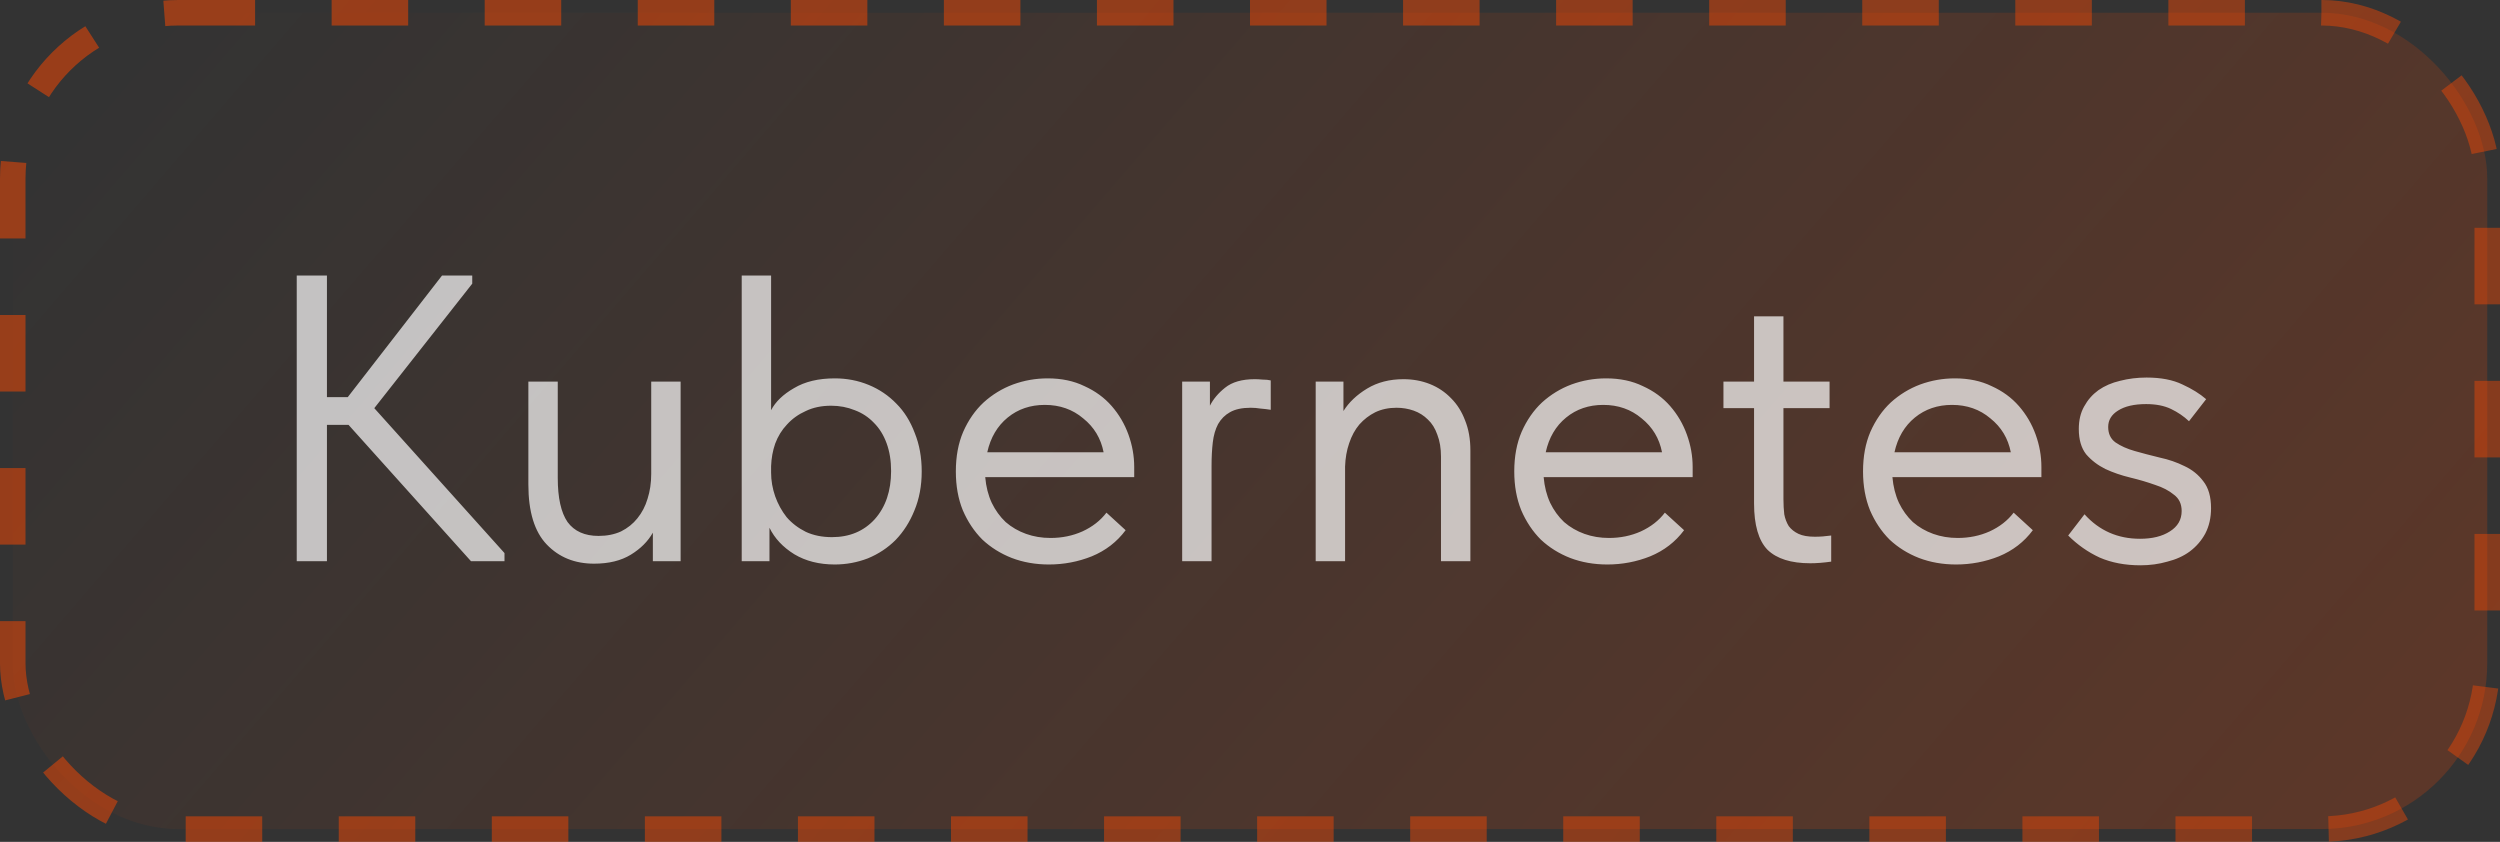 <?xml version="1.0" encoding="UTF-8"?> <svg xmlns="http://www.w3.org/2000/svg" width="98" height="33" viewBox="0 0 98 33" fill="none"><rect x="0" y="0" width="98" height="33" fill="#333333" stroke="none"/><rect x="0.5" y="0.5" width="97" height="32" rx="6.5" fill="url(#paint0_linear_174_8)"></rect><rect x="0.5" y="0.5" width="97" height="32" rx="6.5" stroke="url(#paint1_linear_174_8)" stroke-dasharray="3 3"></rect><path opacity="0.7" d="M12.816 15.568H13.632L17.328 10.8H18.512V11.12L14.672 16L19.776 21.68V22H18.464L13.664 16.656H12.816V22H11.632V10.8H12.816V15.568ZM23.288 22.096C22.531 22.096 21.912 21.845 21.432 21.344C20.952 20.843 20.712 20.059 20.712 18.992V14.96H21.864V18.736C21.864 19.515 21.992 20.091 22.248 20.464C22.515 20.827 22.92 21.008 23.464 21.008C23.795 21.008 24.088 20.949 24.344 20.832C24.6 20.704 24.814 20.533 24.984 20.32C25.166 20.096 25.299 19.84 25.384 19.552C25.48 19.253 25.528 18.928 25.528 18.576V14.96H26.68V22H25.592V20.88C25.4 21.221 25.112 21.509 24.728 21.744C24.344 21.979 23.864 22.096 23.288 22.096ZM29.075 22V10.8H30.227V16.08C30.398 15.749 30.696 15.461 31.123 15.216C31.55 14.96 32.083 14.832 32.723 14.832C33.192 14.832 33.635 14.917 34.051 15.088C34.467 15.259 34.83 15.504 35.139 15.824C35.448 16.133 35.688 16.517 35.859 16.976C36.04 17.424 36.131 17.925 36.131 18.48C36.131 19.045 36.035 19.557 35.843 20.016C35.662 20.464 35.416 20.848 35.107 21.168C34.798 21.477 34.435 21.717 34.019 21.888C33.603 22.048 33.171 22.128 32.723 22.128C32.115 22.128 31.587 21.995 31.139 21.728C30.691 21.451 30.366 21.104 30.163 20.688V22H29.075ZM32.579 15.904C32.206 15.904 31.875 15.973 31.587 16.112C31.299 16.24 31.054 16.416 30.851 16.64C30.648 16.853 30.494 17.104 30.387 17.392C30.291 17.669 30.238 17.963 30.227 18.272V18.528C30.227 18.837 30.28 19.147 30.387 19.456C30.494 19.755 30.643 20.027 30.835 20.272C31.038 20.507 31.288 20.699 31.587 20.848C31.886 20.987 32.227 21.056 32.611 21.056C33.304 21.056 33.864 20.821 34.291 20.352C34.718 19.872 34.931 19.243 34.931 18.464C34.931 18.059 34.872 17.696 34.755 17.376C34.638 17.056 34.472 16.789 34.259 16.576C34.046 16.352 33.795 16.187 33.507 16.08C33.219 15.963 32.91 15.904 32.579 15.904ZM41.117 22.128C40.594 22.128 40.109 22.043 39.661 21.872C39.224 21.701 38.84 21.461 38.509 21.152C38.189 20.832 37.933 20.448 37.741 20C37.559 19.552 37.469 19.045 37.469 18.48C37.469 17.893 37.565 17.376 37.757 16.928C37.959 16.469 38.226 16.085 38.557 15.776C38.898 15.467 39.282 15.232 39.709 15.072C40.146 14.912 40.599 14.832 41.069 14.832C41.613 14.832 42.093 14.933 42.509 15.136C42.935 15.328 43.293 15.589 43.581 15.92C43.869 16.251 44.087 16.624 44.237 17.04C44.386 17.456 44.461 17.877 44.461 18.304V18.704H38.621C38.653 19.077 38.738 19.413 38.877 19.712C39.016 20 39.197 20.251 39.421 20.464C39.656 20.667 39.922 20.821 40.221 20.928C40.52 21.035 40.84 21.088 41.181 21.088C41.629 21.088 42.045 21.003 42.429 20.832C42.824 20.651 43.138 20.405 43.373 20.096L44.125 20.784C43.783 21.243 43.341 21.584 42.797 21.808C42.264 22.021 41.703 22.128 41.117 22.128ZM40.957 15.872C40.392 15.872 39.906 16.037 39.501 16.368C39.096 16.699 38.829 17.152 38.701 17.728H43.261C43.154 17.184 42.888 16.741 42.461 16.4C42.045 16.048 41.544 15.872 40.957 15.872ZM49.189 14.864C49.274 14.864 49.375 14.869 49.493 14.88C49.621 14.88 49.727 14.891 49.813 14.912V16.064C49.685 16.043 49.551 16.027 49.413 16.016C49.285 15.995 49.157 15.984 49.029 15.984C48.687 15.984 48.415 16.043 48.213 16.16C48.021 16.267 47.866 16.421 47.749 16.624C47.642 16.827 47.573 17.067 47.541 17.344C47.509 17.621 47.493 17.925 47.493 18.256V22H46.341V14.96H47.429V15.904C47.557 15.648 47.754 15.413 48.021 15.2C48.298 14.976 48.687 14.864 49.189 14.864ZM56.487 17.904C56.487 17.573 56.439 17.285 56.343 17.04C56.258 16.795 56.135 16.597 55.975 16.448C55.815 16.288 55.628 16.171 55.415 16.096C55.202 16.021 54.978 15.984 54.743 15.984C54.434 15.984 54.156 16.043 53.911 16.16C53.676 16.277 53.468 16.437 53.287 16.64C53.116 16.843 52.983 17.088 52.887 17.376C52.791 17.653 52.738 17.957 52.727 18.288V22H51.575V14.96H52.663V16.112C52.876 15.771 53.186 15.477 53.591 15.232C53.996 14.987 54.471 14.864 55.015 14.864C55.388 14.864 55.735 14.928 56.055 15.056C56.375 15.184 56.652 15.371 56.887 15.616C57.122 15.851 57.303 16.139 57.431 16.48C57.57 16.821 57.639 17.211 57.639 17.648V22H56.487V17.904ZM63.008 22.128C62.485 22.128 61.999 22.043 61.551 21.872C61.114 21.701 60.73 21.461 60.4 21.152C60.08 20.832 59.824 20.448 59.632 20C59.45 19.552 59.359 19.045 59.359 18.48C59.359 17.893 59.456 17.376 59.648 16.928C59.85 16.469 60.117 16.085 60.447 15.776C60.789 15.467 61.173 15.232 61.599 15.072C62.037 14.912 62.49 14.832 62.959 14.832C63.504 14.832 63.983 14.933 64.4 15.136C64.826 15.328 65.183 15.589 65.472 15.92C65.76 16.251 65.978 16.624 66.127 17.04C66.277 17.456 66.352 17.877 66.352 18.304V18.704H60.511C60.544 19.077 60.629 19.413 60.767 19.712C60.906 20 61.087 20.251 61.312 20.464C61.546 20.667 61.813 20.821 62.111 20.928C62.41 21.035 62.73 21.088 63.072 21.088C63.52 21.088 63.935 21.003 64.32 20.832C64.714 20.651 65.029 20.405 65.263 20.096L66.016 20.784C65.674 21.243 65.231 21.584 64.688 21.808C64.154 22.021 63.594 22.128 63.008 22.128ZM62.847 15.872C62.282 15.872 61.797 16.037 61.392 16.368C60.986 16.699 60.719 17.152 60.592 17.728H65.151C65.045 17.184 64.778 16.741 64.352 16.4C63.935 16.048 63.434 15.872 62.847 15.872ZM67.559 14.96H68.759V12.4H69.911V14.96H71.719V16H69.911V19.568C69.911 19.781 69.922 19.979 69.943 20.16C69.975 20.331 70.034 20.485 70.119 20.624C70.215 20.752 70.343 20.853 70.503 20.928C70.663 21.003 70.877 21.04 71.143 21.04C71.346 21.04 71.559 21.024 71.783 20.992V22.016C71.634 22.037 71.49 22.053 71.351 22.064C71.213 22.075 71.085 22.08 70.967 22.08C70.21 22.08 69.65 21.904 69.287 21.552C68.935 21.189 68.759 20.581 68.759 19.728V16H67.559V14.96ZM76.679 22.128C76.157 22.128 75.671 22.043 75.223 21.872C74.786 21.701 74.402 21.461 74.071 21.152C73.751 20.832 73.495 20.448 73.303 20C73.122 19.552 73.031 19.045 73.031 18.48C73.031 17.893 73.127 17.376 73.319 16.928C73.522 16.469 73.789 16.085 74.119 15.776C74.461 15.467 74.845 15.232 75.271 15.072C75.709 14.912 76.162 14.832 76.631 14.832C77.175 14.832 77.655 14.933 78.071 15.136C78.498 15.328 78.855 15.589 79.143 15.92C79.431 16.251 79.65 16.624 79.799 17.04C79.949 17.456 80.023 17.877 80.023 18.304V18.704H74.183C74.215 19.077 74.301 19.413 74.439 19.712C74.578 20 74.759 20.251 74.983 20.464C75.218 20.667 75.485 20.821 75.783 20.928C76.082 21.035 76.402 21.088 76.743 21.088C77.191 21.088 77.607 21.003 77.991 20.832C78.386 20.651 78.701 20.405 78.935 20.096L79.687 20.784C79.346 21.243 78.903 21.584 78.359 21.808C77.826 22.021 77.266 22.128 76.679 22.128ZM76.519 15.872C75.954 15.872 75.469 16.037 75.063 16.368C74.658 16.699 74.391 17.152 74.263 17.728H78.823C78.717 17.184 78.45 16.741 78.023 16.4C77.607 16.048 77.106 15.872 76.519 15.872ZM83.905 22.16C83.308 22.16 82.774 22.059 82.305 21.856C81.846 21.643 81.436 21.355 81.073 20.992L81.713 20.16C82.289 20.8 83.014 21.12 83.889 21.12C84.369 21.12 84.758 21.024 85.057 20.832C85.366 20.64 85.521 20.373 85.521 20.032C85.521 19.755 85.42 19.541 85.217 19.392C85.025 19.232 84.78 19.104 84.481 19.008C84.182 18.901 83.857 18.805 83.505 18.72C83.153 18.635 82.828 18.523 82.529 18.384C82.23 18.235 81.98 18.043 81.777 17.808C81.585 17.563 81.489 17.232 81.489 16.816C81.489 16.475 81.558 16.181 81.697 15.936C81.836 15.68 82.022 15.467 82.257 15.296C82.502 15.125 82.785 15.003 83.105 14.928C83.436 14.843 83.782 14.8 84.145 14.8C84.71 14.8 85.18 14.891 85.553 15.072C85.926 15.243 86.236 15.435 86.481 15.648L85.809 16.512C85.606 16.32 85.372 16.16 85.105 16.032C84.838 15.904 84.513 15.84 84.129 15.84C83.66 15.84 83.292 15.925 83.025 16.096C82.769 16.256 82.641 16.469 82.641 16.736C82.641 17.003 82.737 17.205 82.929 17.344C83.132 17.483 83.382 17.595 83.681 17.68C83.98 17.765 84.305 17.851 84.657 17.936C85.009 18.011 85.334 18.123 85.633 18.272C85.932 18.411 86.177 18.608 86.369 18.864C86.572 19.12 86.673 19.472 86.673 19.92C86.673 20.293 86.598 20.624 86.449 20.912C86.3 21.189 86.097 21.424 85.841 21.616C85.596 21.797 85.302 21.931 84.961 22.016C84.63 22.112 84.278 22.16 83.905 22.16Z" fill="white"></path><defs><linearGradient id="paint0_linear_174_8" x1="6.777" y1="-3.28612e-06" x2="71.562" y2="55.819" gradientUnits="userSpaceOnUse"><stop stop-color="#FF4800" stop-opacity="0"></stop><stop offset="1" stop-color="#FF4800" stop-opacity="0.2"></stop></linearGradient><linearGradient id="paint1_linear_174_8" x1="5.766" y1="2.83415e-06" x2="72.648" y2="56.277" gradientUnits="userSpaceOnUse"><stop stop-color="#FF4800" stop-opacity="0.5"></stop><stop offset="1" stop-color="#FF4800" stop-opacity="0.4"></stop></linearGradient></defs></svg> 